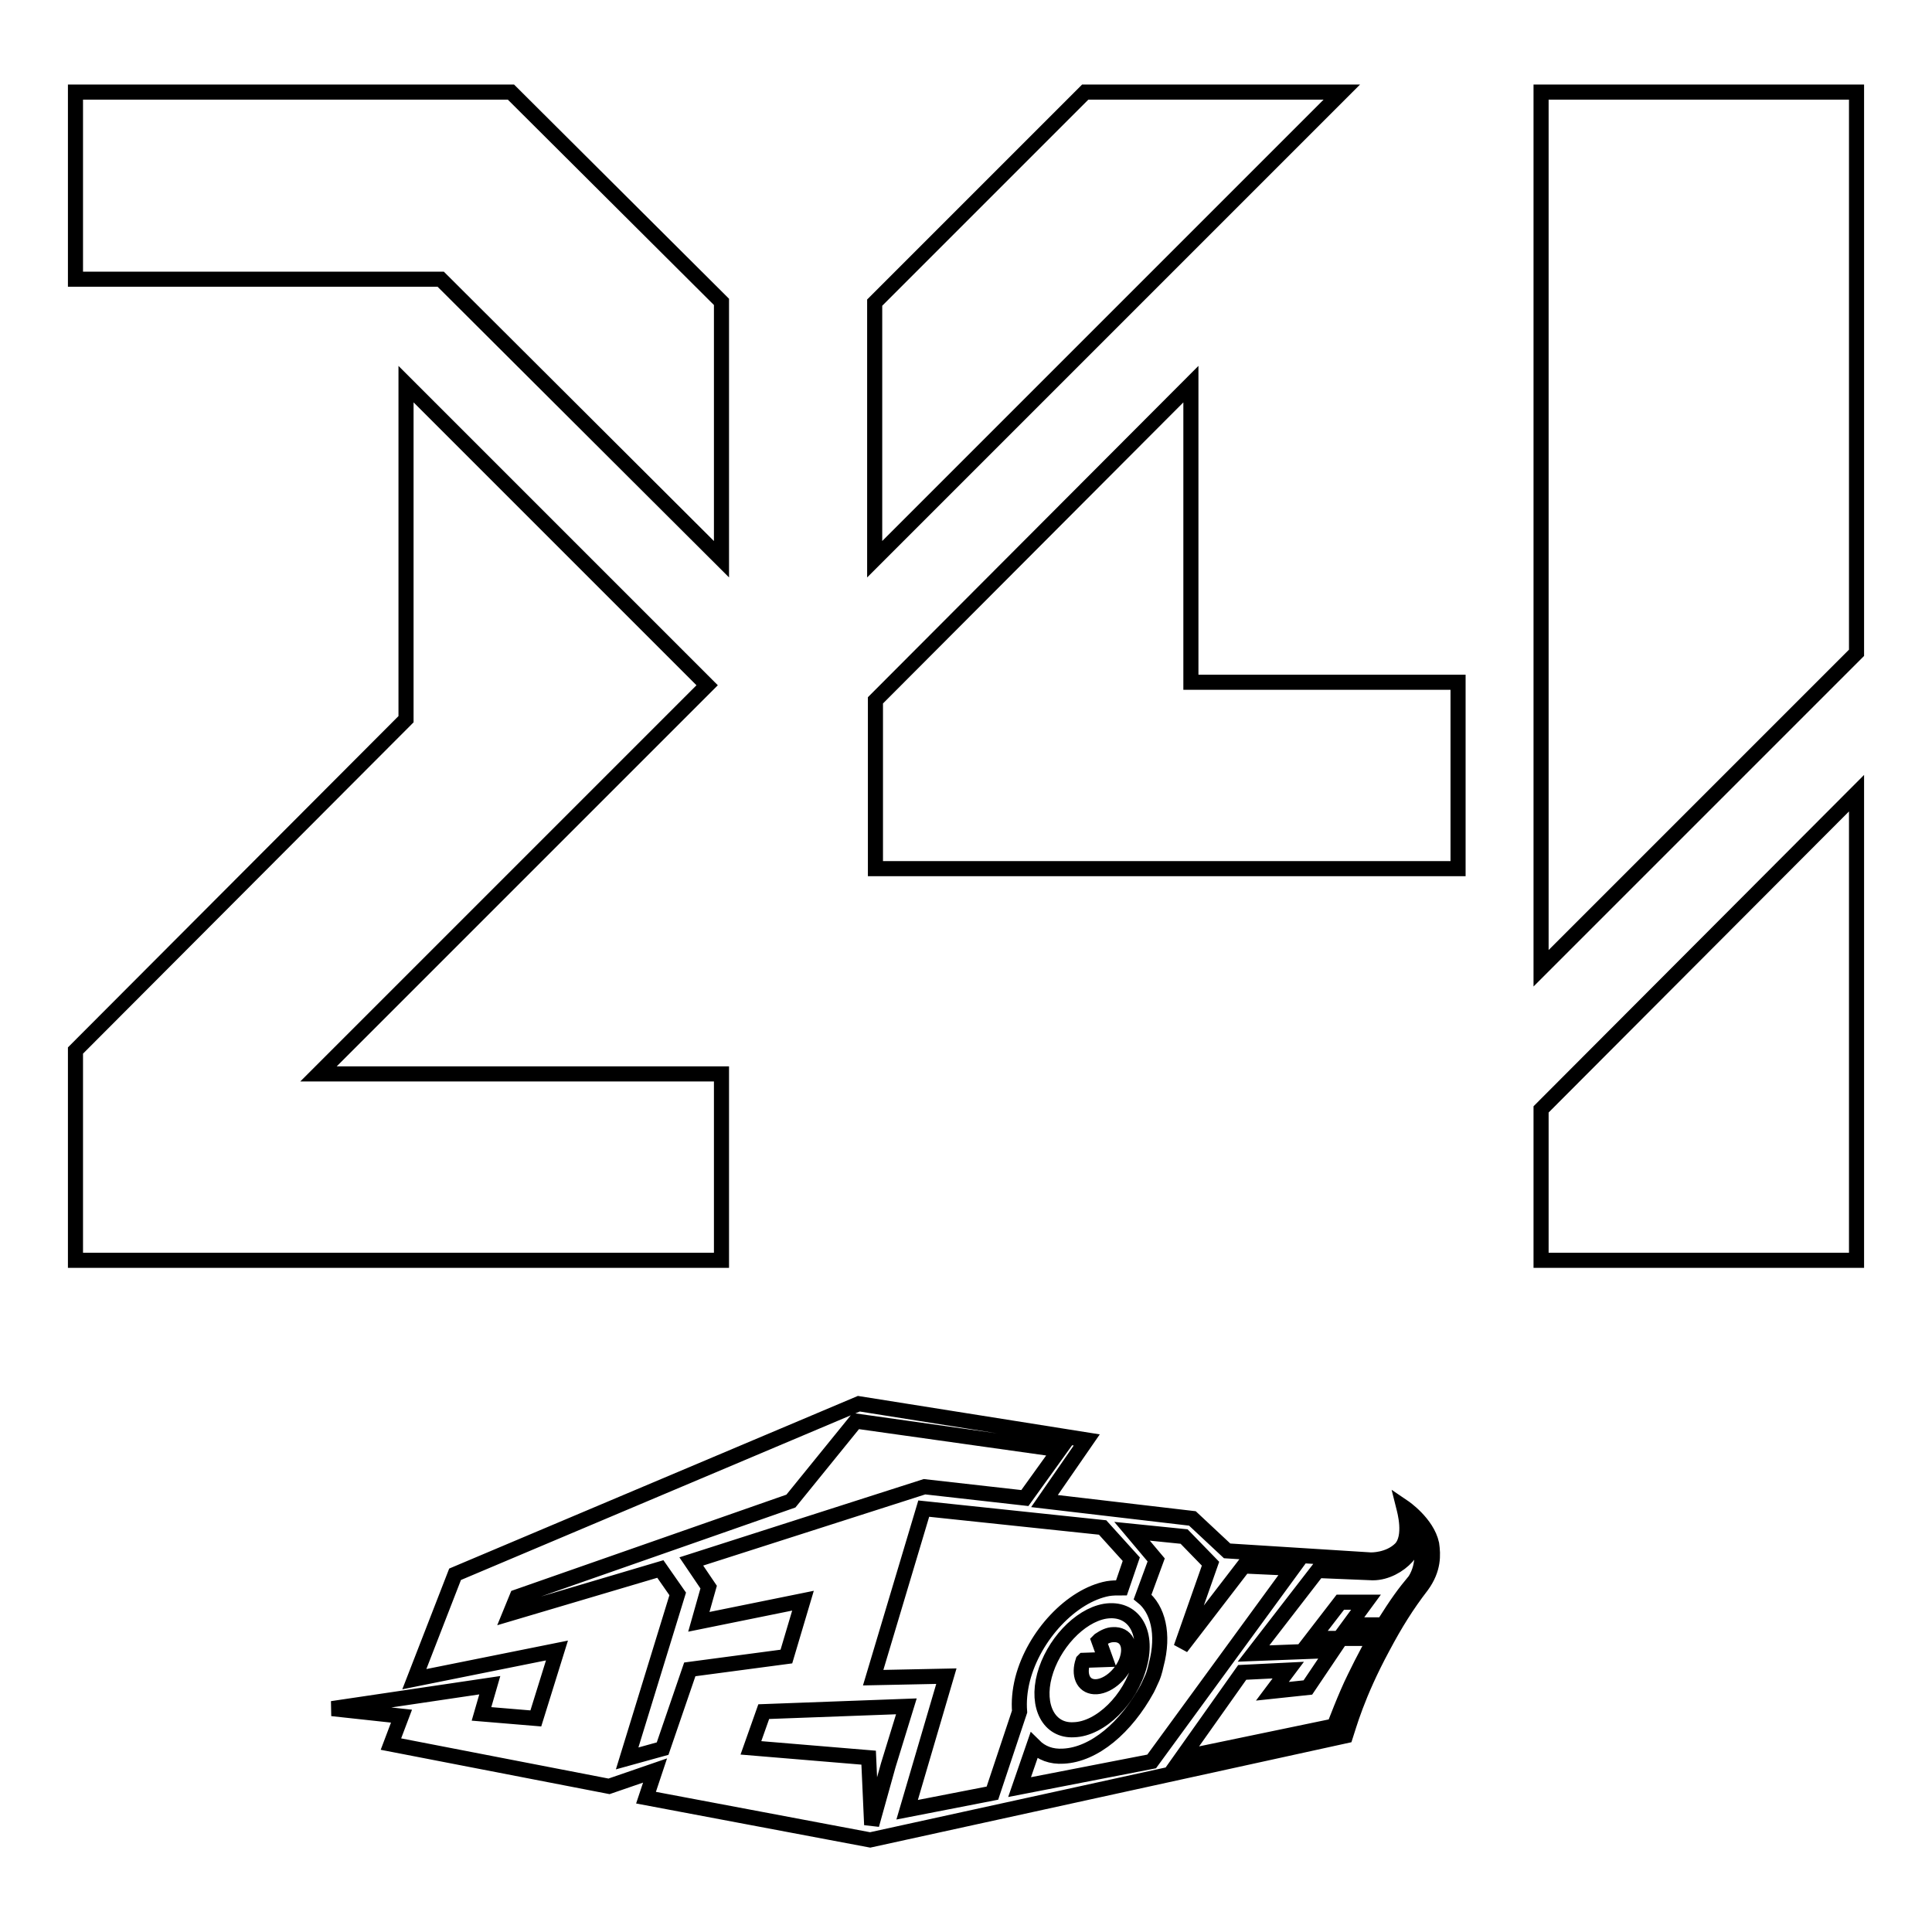 <?xml version="1.0" encoding="utf-8"?>
<!-- Svg Vector Icons : http://www.onlinewebfonts.com/icon -->
<!DOCTYPE svg PUBLIC "-//W3C//DTD SVG 1.1//EN" "http://www.w3.org/Graphics/SVG/1.1/DTD/svg11.dtd">
<svg version="1.1" xmlns="http://www.w3.org/2000/svg" xmlns:xlink="http://www.w3.org/1999/xlink" x="0px" y="0px" viewBox="0 0 256 256" enable-background="new 0 0 256 256" xml:space="preserve">
<g> <path stroke-width="2" fill-opacity="0" stroke="#000000"  d="M145.7,217.3c0.6-0.4,1.2-0.7,1.8-0.7c1.7-0.1,2.5,1.4,1.8,3.4c-0.7,2-2.7,3.6-4.3,3.5 c-1.5-0.1-2.1-1.6-1.5-3.4c0,0,0.1-0.1,0.1-0.1l2.9-0.1l-0.9-2.5C145.6,217.4,145.7,217.3,145.7,217.3z M188.4,210.1 c-2,2.6-3.5,5-5.2,8.2c-3.4,6.3-4.5,10.5-4.9,11.7l-63,13.8l-29.7-5.6l1.2-3.6l-6.1,2.1l-28.9-5.6l1.4-3.7l-9.2-1l20.9-3.1 l-1.1,3.8l7.2,0.6l2.8-9l-18.9,3.8l5.4-13.9l53.5-22.6l30.2,4.8l-5.6,8.1l19.6,2.3l4.6,4.3l19,1.2c0,0,2.4,0.1,4-1.5 c1.5-1.6,0.5-5.1,0.4-5.5c0,0,3.1,2.1,3.7,4.9C189.9,206,190,207.9,188.4,210.1z M91.4,221.2l12.8-1.7l2.2-7.4l-13.8,2.8l1.3-4.6 l-2.3-3.4l30.9-9.9l13.3,1.5l4.6-6.4l-27-3.8l-8.6,10.6l-36.3,12.7l-0.9,2.2l19.9-5.9l2.3,3.3l-6.7,21.8l4.7-1.3L91.4,221.2z  M120.1,226.1l-18.9,0.7l-1.7,4.8l15.6,1.3l0.4,8.9l2.2-7.9L120.1,226.1z M135.1,226.8c-0.1-1.3,0-2.7,0.4-4.3 c1.5-5.8,6.5-11.1,11.3-12c0.6-0.1,1.2-0.1,1.8-0.1l1.3-3.8l-3.8-4.2l-23.7-2.5l-6.7,22.4l9.7-0.2l-5.2,17.7l11.3-2.2L135.1,226.8z  M146.4,213.5c-3.4,0.6-6.9,4.4-8,8.5s0.6,7.4,3.9,7.2c3.5-0.1,7.5-4,8.7-8.6C152.2,216.1,150.1,212.9,146.4,213.5z M152.6,233.4 l18.7-25.6l-6.5-0.3l-8.3,10.8l3.9-11.1l-3.5-3.6l-6.9-0.7l3.2,3.8l-1.8,4.9c2,1.6,2.9,4.9,1.8,9c0,0-0.2,1-0.5,1.7 c-0.3,0.7-0.7,1.5-0.7,1.5c-2.8,5.1-7,8.7-11.1,8.9c-1.6,0.1-2.9-0.4-3.9-1.4l-1.9,5.5L152.6,233.4z M187.5,203.7 c0,0,0,1.3-1.1,2.6c-1,1.1-2.7,2.1-4.5,2.1l-7.3-0.3l-8.5,11l10.5-0.4l-3.3,4.9l-4.7,0.5l2.1-2.8l-6.1,0.3l-8,11.3l20.2-4.2 c0,0,1.5-4,2.7-6.4c1.1-2.3,2.7-5.2,2.7-5.2l-8.3,0l3.7-4.8l3.4,0l-2.2,3l4.5,0c1.9-3,2.7-4.1,4.2-5.9 C188.8,207.3,188.6,204.7,187.5,203.7z M10,12.2h57.7L95.6,40v34.1L58.4,37H10V12.2z M95.6,142.3V167H10v-27.8l43.8-43.9V50.9 l39.9,39.9l-51.5,51.5H95.6z M143.8,12.2h34l-61.9,61.9v-34L143.8,12.2z M157.8,50.9v39.5h35.4v24.7h-77.2V92.8L157.8,50.9z  M246,12.2v74.3l-41.8,41.8V12.2H246z M246,105.1V167h-41.8V147L246,105.1z"/></g>
</svg>